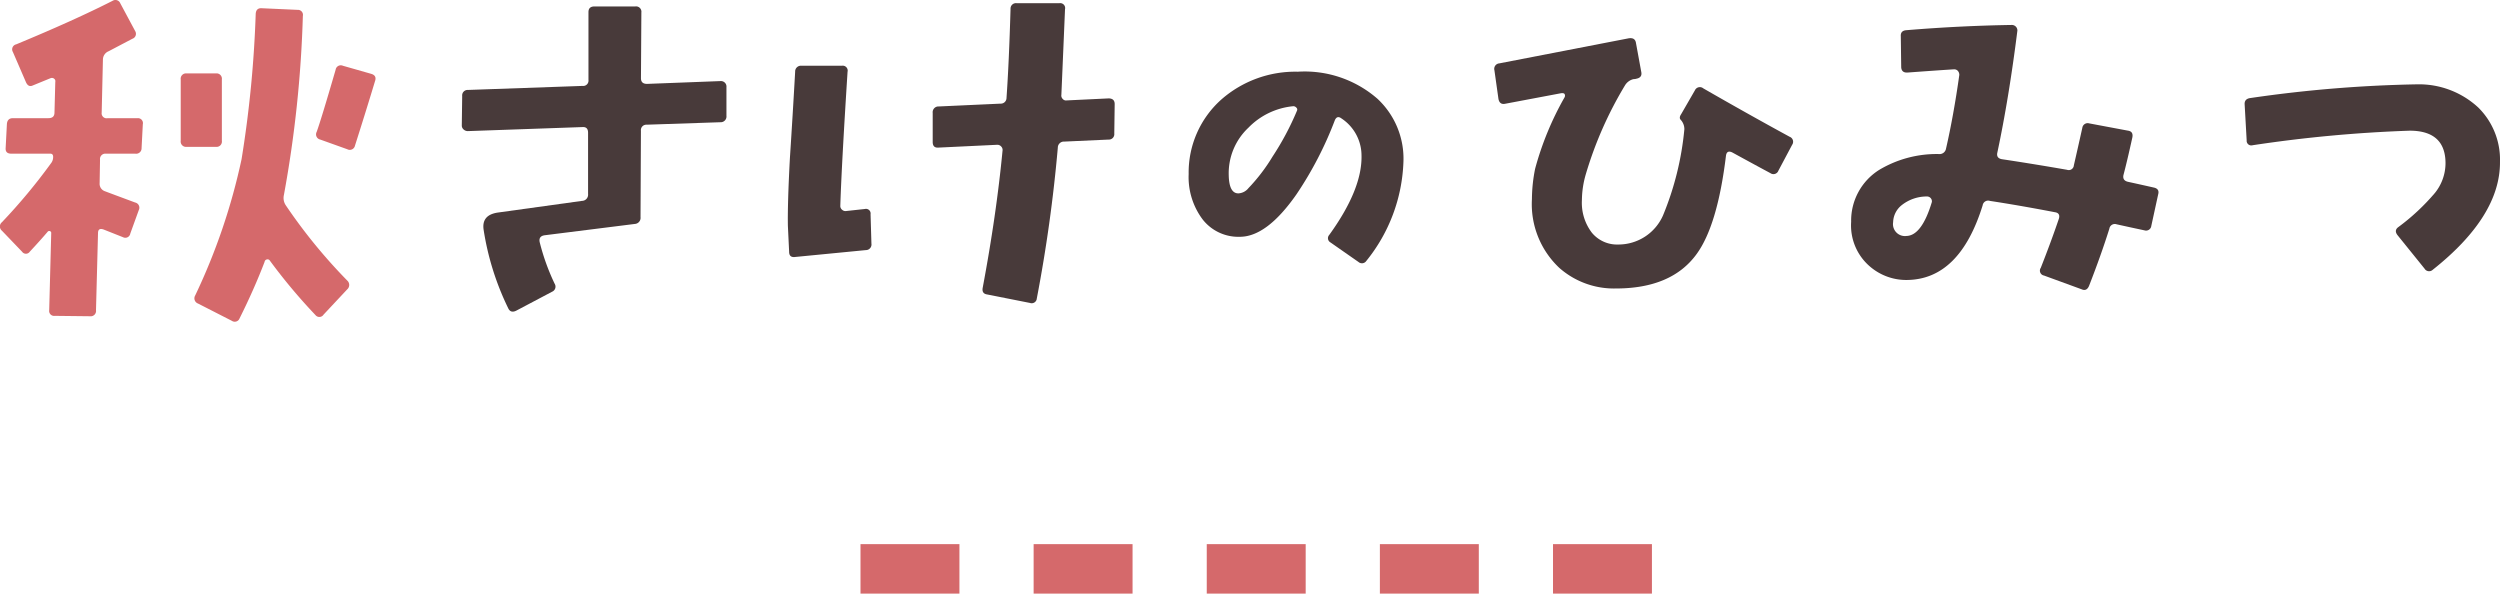 <svg xmlns="http://www.w3.org/2000/svg" width="202.166" height="48" viewBox="0 0 202.166 48"><g transform="translate(-566.558 -2546.807)"><path d="M580.313,1707.5v66.086" transform="translate(2407.644 2012.494) rotate(90)" fill="none" stroke="#d5696b" stroke-width="4" stroke-dasharray="8 6"/><g transform="translate(-155.639 1985.008)"><path d="M733.746,571.846l-.1,1.925a.438.438,0,0,1-.489.457h-2.382a.432.432,0,0,0-.489.489l-.032,1.892a.634.634,0,0,0,.423.653q.424.162,2.447.913a.43.43,0,0,1,.294.62l-.685,1.892a.406.406,0,0,1-.588.294l-1.566-.621q-.456-.163-.456.294l-.163,6.23a.433.433,0,0,1-.49.489l-2.838-.032a.4.4,0,0,1-.456-.457l.163-6.23a.151.151,0,0,0-.1-.164.166.166,0,0,0-.2.065q-.555.653-1.436,1.6a.376.376,0,0,1-.62,0l-1.631-1.7a.441.441,0,0,1,0-.685,46.476,46.476,0,0,0,4.013-4.828.809.809,0,0,0,.13-.456q0-.26-.228-.26H723.11q-.49,0-.456-.457l.1-1.925c.021-.326.184-.489.489-.489h2.871c.326,0,.489-.151.489-.456l.065-2.479a.246.246,0,0,0-.1-.261.285.285,0,0,0-.293-.033q-.49.2-1.435.588-.36.164-.555-.293l-1.044-2.415a.413.413,0,0,1,.261-.619q4.729-1.958,7.8-3.523a.424.424,0,0,1,.621.2l1.206,2.25a.422.422,0,0,1-.228.62l-1.924,1.011a.733.733,0,0,0-.457.685l-.1,4.274a.4.4,0,0,0,.457.456h2.415A.4.4,0,0,1,733.746,571.846Zm6.393,1.338a.432.432,0,0,1-.489.489H737.3a.432.432,0,0,1-.489-.489v-4.958a.432.432,0,0,1,.489-.489h2.349a.432.432,0,0,1,.489.489Zm10.145,12.005-1.924,2.055a.4.4,0,0,1-.653.033,45.423,45.423,0,0,1-3.686-4.4.209.209,0,0,0-.228-.1.23.23,0,0,0-.2.2q-.849,2.22-2.023,4.568a.415.415,0,0,1-.62.2l-2.74-1.4a.449.449,0,0,1-.229-.652,49.7,49.7,0,0,0,3.752-11.027,92.449,92.449,0,0,0,1.142-11.744c.021-.326.184-.478.489-.457l2.9.131a.406.406,0,0,1,.424.49,94.979,94.979,0,0,1-1.533,14.484,1.064,1.064,0,0,0,.163.847,43.42,43.42,0,0,0,4.958,6.068A.476.476,0,0,1,750.285,585.189Zm2.251-16.866q-.718,2.382-1.632,5.252a.428.428,0,0,1-.619.294l-2.186-.783a.428.428,0,0,1-.294-.619q.358-.98,1.533-5.024a.421.421,0,0,1,.588-.327l2.284.652Q752.665,567.9,752.536,568.323Z" transform="translate(0)" fill="#d5696b"/><path d="M792.208,568.971v2.348a.466.466,0,0,1-.49.522l-5.969.2a.437.437,0,0,0-.457.489l-.032,6.981a.493.493,0,0,1-.457.555l-7.275.913q-.522.066-.424.554a17.774,17.774,0,0,0,1.207,3.36.443.443,0,0,1-.2.653l-2.9,1.533q-.456.228-.653-.2a22.115,22.115,0,0,1-1.989-6.362q-.164-1.174,1.142-1.37l6.818-.946a.5.5,0,0,0,.489-.554V572.69q0-.49-.457-.457l-9.265.326a.5.5,0,0,1-.342-.131.418.418,0,0,1-.147-.326l.032-2.382a.438.438,0,0,1,.456-.489l9.265-.326a.433.433,0,0,0,.49-.49v-5.481q0-.455.489-.456h3.3a.432.432,0,0,1,.489.489l-.033,5.317c0,.306.164.457.49.457l5.969-.228a.446.446,0,0,1,.457.457Z" transform="translate(-11.266 -0.158)" fill="#483a3a"/><path d="M811.886,581.581a.453.453,0,0,1-.457.522l-5.709.555q-.489.066-.489-.424l-.1-2.088q-.033-1.826.163-5.481.228-3.49.424-6.981a.466.466,0,0,1,.522-.489H809.5a.4.4,0,0,1,.456.489q-.489,7.667-.587,10.863a.386.386,0,0,0,.147.294.4.4,0,0,0,.343.1l1.5-.163a.374.374,0,0,1,.457.424Zm19.671-11.287-.032,2.382a.437.437,0,0,1-.456.489l-3.588.163a.489.489,0,0,0-.522.489,120.565,120.565,0,0,1-1.7,12.2.413.413,0,0,1-.555.358l-3.459-.685q-.456-.066-.358-.555,1.107-5.9,1.6-11.059a.4.4,0,0,0-.1-.343.417.417,0,0,0-.326-.147l-4.763.228q-.457.033-.457-.456v-2.349a.466.466,0,0,1,.49-.522l4.99-.228a.462.462,0,0,0,.489-.457q.2-2.838.326-7.21a.437.437,0,0,1,.49-.456h3.458a.4.4,0,0,1,.457.489q-.1,2.382-.294,6.916a.377.377,0,0,0,.114.343.336.336,0,0,0,.311.114l3.393-.163Q831.557,569.838,831.557,570.294Z" transform="translate(-19.22 -0.079)" fill="#483a3a"/><path d="M864.685,576.636a13.45,13.45,0,0,1-3,8.01.424.424,0,0,1-.631.09l-2.279-1.59a.388.388,0,0,1-.09-.6q2.67-3.69,2.61-6.419a3.6,3.6,0,0,0-1.62-3c-.24-.181-.42-.13-.539.15a29.262,29.262,0,0,1-3.09,5.969q-2.4,3.45-4.589,3.45a3.659,3.659,0,0,1-3.015-1.41,5.692,5.692,0,0,1-1.125-3.66,7.9,7.9,0,0,1,2.641-6.03,9.066,9.066,0,0,1,6.179-2.249,8.955,8.955,0,0,1,6.449,2.19A6.615,6.615,0,0,1,864.685,576.636Zm-8.609-4.139a.2.2,0,0,0-.045-.24.326.326,0,0,0-.255-.12,5.811,5.811,0,0,0-3.628,1.739,5.054,5.054,0,0,0-1.591,3.84c.021.98.28,1.47.781,1.47a1.115,1.115,0,0,0,.81-.42,14.492,14.492,0,0,0,1.949-2.55A22.5,22.5,0,0,0,856.076,572.5Z" transform="translate(-28.997 -1.749)" fill="#483a3a"/><path d="M903.573,574.44l-1.109,2.088a.426.426,0,0,1-.652.2q-.98-.522-3.067-1.664c-.3-.152-.478-.065-.522.26q-.686,5.646-2.382,7.961-2.022,2.772-6.525,2.773a6.679,6.679,0,0,1-4.567-1.664,7.066,7.066,0,0,1-2.218-5.546,12.676,12.676,0,0,1,.26-2.478,24.584,24.584,0,0,1,2.382-5.775.281.281,0,0,0,0-.261c-.044-.065-.142-.086-.294-.065l-4.5.849q-.459.1-.555-.392l-.326-2.316a.442.442,0,0,1,.391-.555l10.44-2.023q.554-.1.619.391l.424,2.316q.1.457-.391.555a.731.731,0,0,1-.229.032,1.1,1.1,0,0,0-.685.49,30.749,30.749,0,0,0-3.2,7.275,7.7,7.7,0,0,0-.294,2.022,3.984,3.984,0,0,0,.8,2.627,2.634,2.634,0,0,0,2.136.962,3.938,3.938,0,0,0,3.621-2.348,24,24,0,0,0,1.729-6.982,1.111,1.111,0,0,0-.293-.751c-.109-.108-.1-.261.032-.457l1.11-1.924a.439.439,0,0,1,.685-.163q3.685,2.119,6.981,3.913A.428.428,0,0,1,903.573,574.44Z" transform="translate(-36.453 -0.93)" fill="#483a3a"/><path d="M941.878,578.133l-.554,2.544a.427.427,0,0,1-.555.359q-1.077-.227-2.252-.489a.447.447,0,0,0-.586.359q-.655,2.089-1.633,4.6c-.129.326-.336.424-.619.293l-3.034-1.109a.4.4,0,0,1-.26-.62q.847-2.153,1.467-3.98c.087-.3-.022-.478-.327-.521q-2.9-.555-5.252-.914a.448.448,0,0,0-.587.359q-1.86,6-6.134,6.036A4.493,4.493,0,0,1,918.618,584a4.363,4.363,0,0,1-1.566-3.654,4.844,4.844,0,0,1,2.282-4.208,9.055,9.055,0,0,1,4.8-1.272.529.529,0,0,0,.587-.424q.619-2.708,1.077-5.97a.48.48,0,0,0-.114-.327.39.39,0,0,0-.31-.13q-1.077.064-3.752.26-.49.034-.522-.424l-.033-2.512q-.032-.455.457-.489,4.339-.358,8.514-.423a.446.446,0,0,1,.457.456q-.686,5.482-1.632,9.918c-.044.283.1.446.425.489q2.413.361,5.219.849a.412.412,0,0,0,.554-.359q.294-1.273.685-3.034a.436.436,0,0,1,.554-.36l3.133.588q.455.066.358.554-.424,1.926-.718,3.035c-.065.3.065.489.392.554q1.044.229,2.055.457Q942.008,577.676,941.878,578.133Zm-18.3.62a.393.393,0,0,0-.392-.456,3.262,3.262,0,0,0-2.023.685,1.826,1.826,0,0,0-.717,1.4.966.966,0,0,0,1.076,1.109Q922.76,581.461,923.577,578.753Z" transform="translate(-45.159 -0.61)" fill="#483a3a"/><path d="M979.119,576.933q.032,4.4-5.448,8.743a.426.426,0,0,1-.652-.1l-2.186-2.707c-.2-.261-.174-.478.064-.652a17.475,17.475,0,0,0,2.969-2.773,3.849,3.849,0,0,0,.848-2.382q0-2.642-2.9-2.642a109.879,109.879,0,0,0-12.691,1.175.375.375,0,0,1-.489-.392l-.163-2.9c-.023-.3.13-.478.456-.522A105.892,105.892,0,0,1,972.5,570.67a7.055,7.055,0,0,1,4.861,1.875A5.923,5.923,0,0,1,979.119,576.933Z" transform="translate(-54.757 -2.053)" fill="#483a3a"/></g></g></svg>